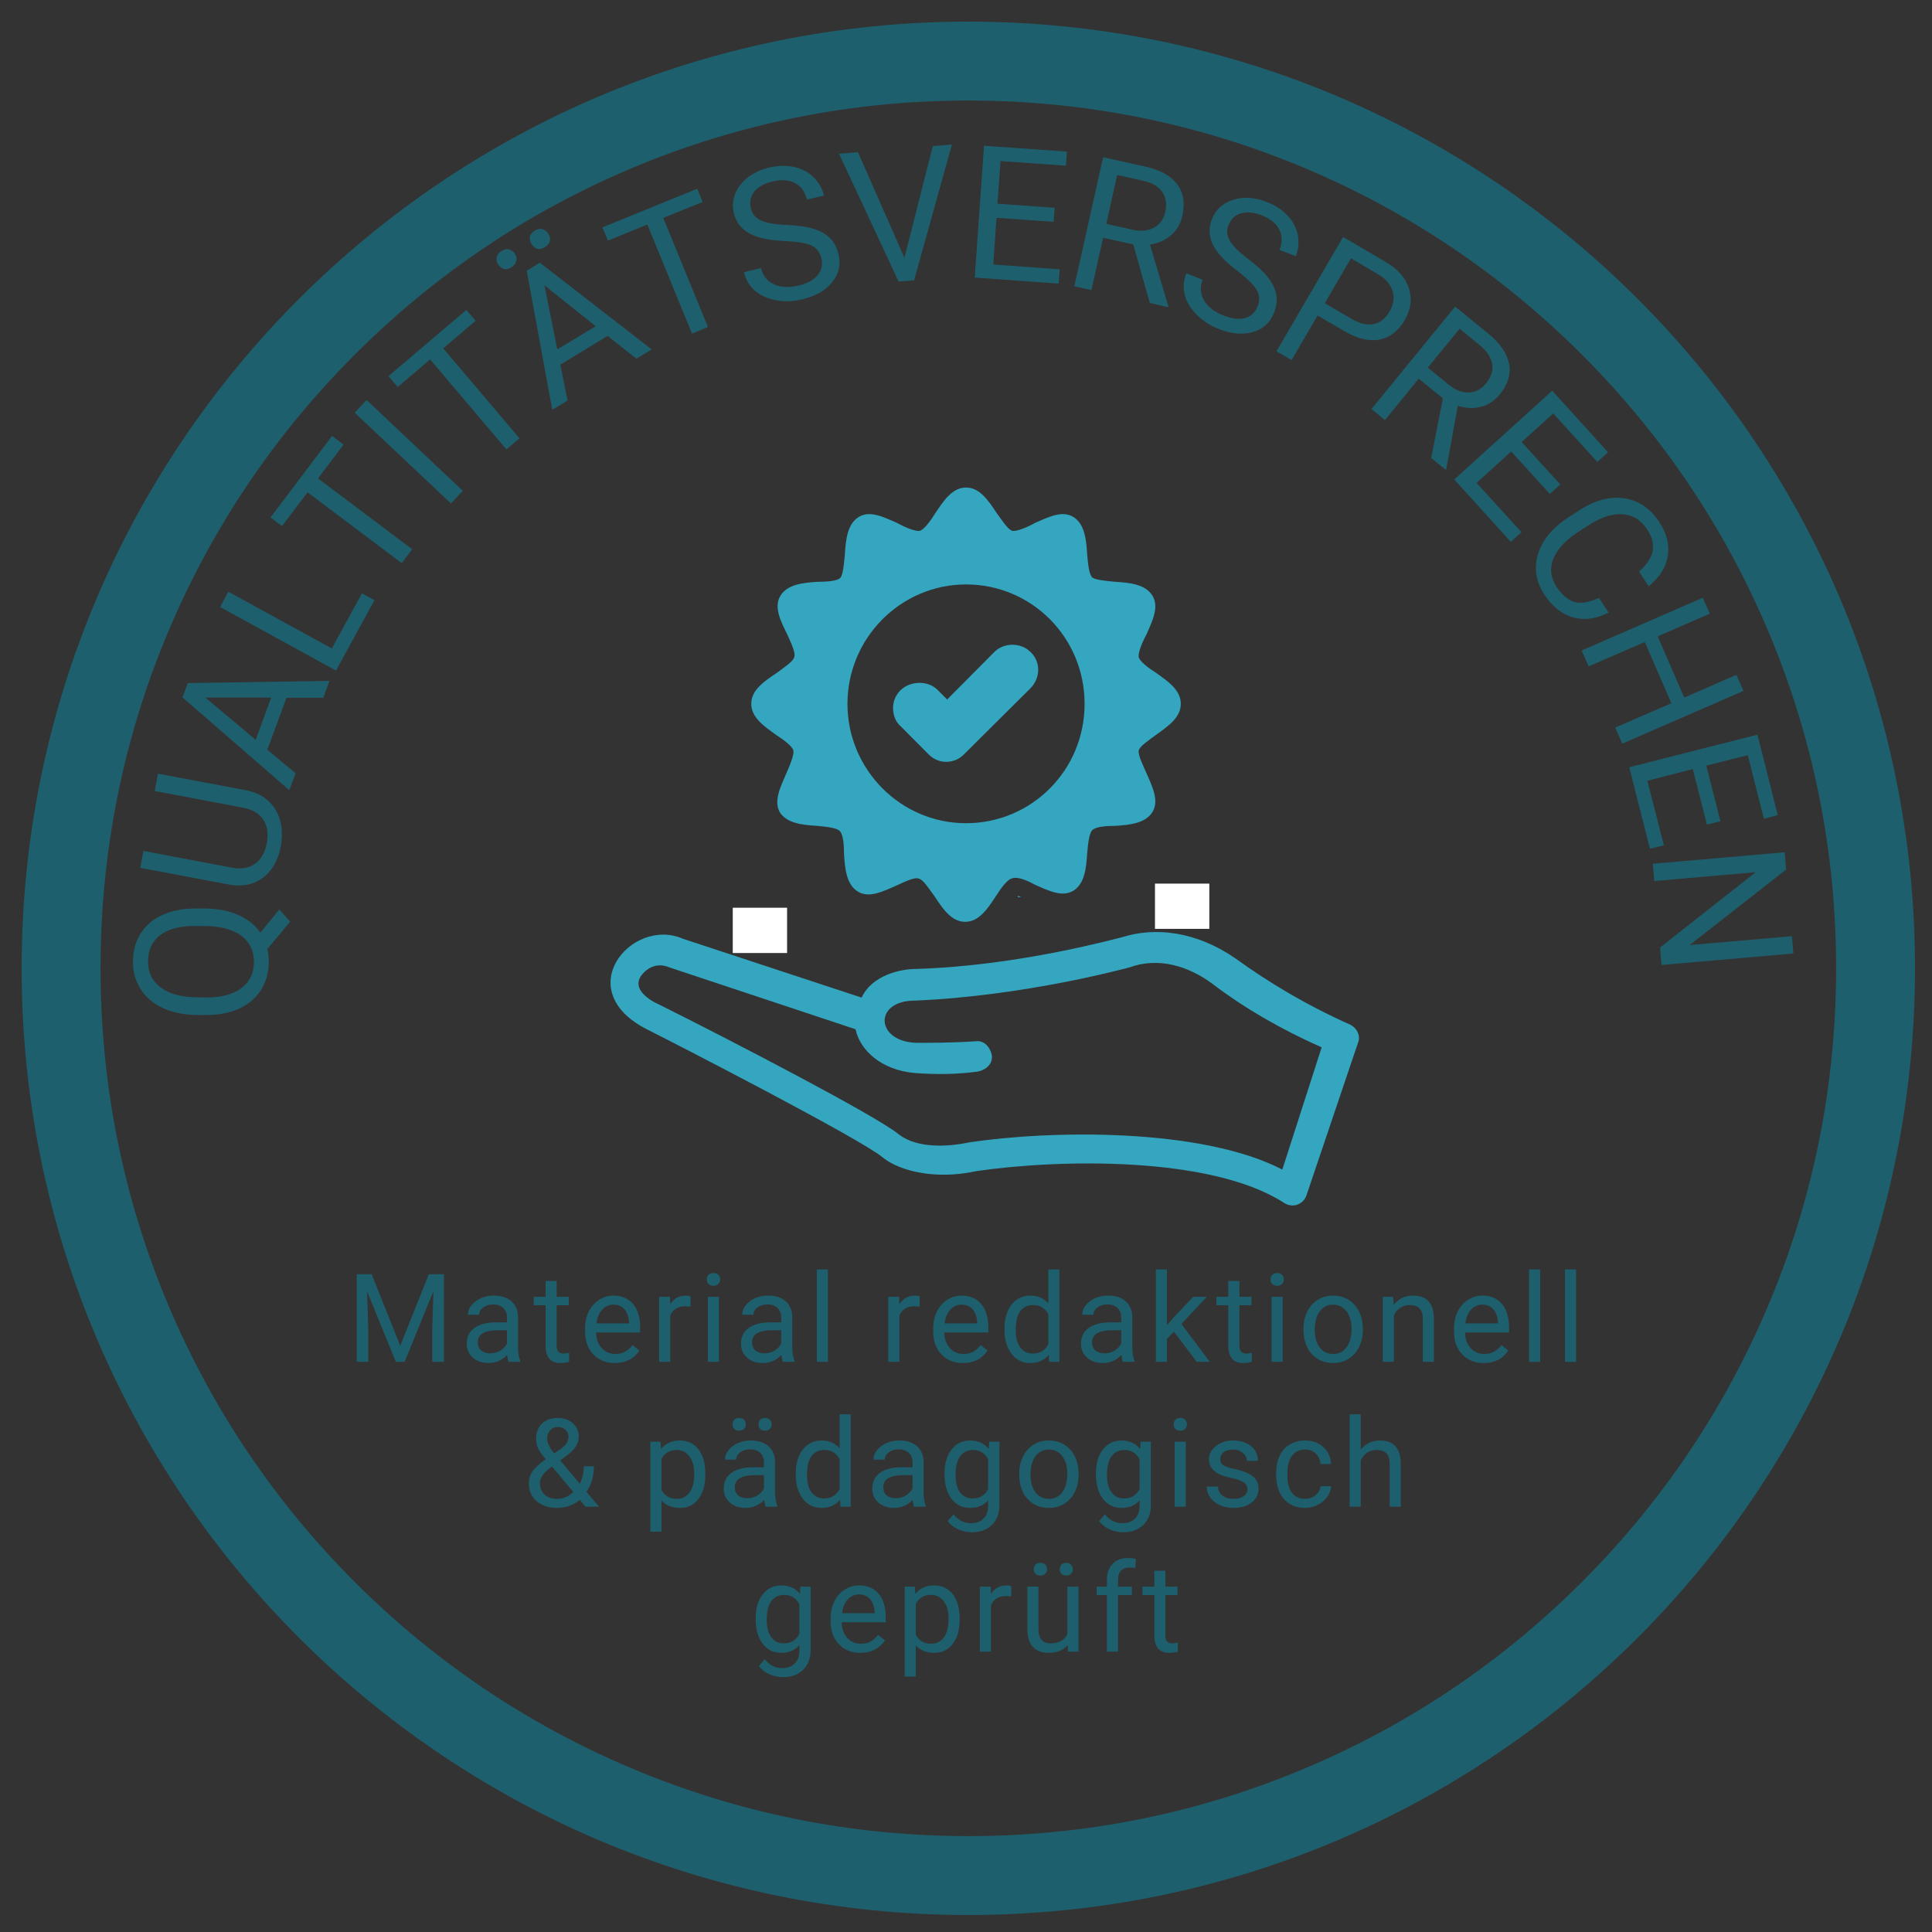 <?xml version="1.0" encoding="UTF-8"?>
<svg xmlns="http://www.w3.org/2000/svg" xmlns:xlink="http://www.w3.org/1999/xlink" width="200" zoomAndPan="magnify" viewBox="0 0 150 150" height="200" preserveAspectRatio="xMidYMid meet" version="1.0">
  <rect x="0" y="0" width="150" height="150" fill="#333333" stroke="none"/>
  <defs>
    <g></g>
    <clipPath id="04cabeb3f1">
      <path d="M 1.68 1.68 L 148.68 1.68 L 148.68 148.68 L 1.68 148.68 Z M 1.68 1.68 " clip-rule="nonzero"></path>
    </clipPath>
    <clipPath id="2e12762dcc">
      <path d="M 58.211 37.848 L 91.961 37.848 L 91.961 71.598 L 58.211 71.598 Z M 58.211 37.848 " clip-rule="nonzero"></path>
    </clipPath>
    <clipPath id="e34e84164b">
      <path d="M 56.891 70.477 L 61.125 70.477 L 61.125 74 L 56.891 74 Z M 56.891 70.477 " clip-rule="nonzero"></path>
    </clipPath>
    <clipPath id="201fa946d5">
      <path d="M 89.672 68.602 L 93.906 68.602 L 93.906 72.352 L 89.672 72.352 Z M 89.672 68.602 " clip-rule="nonzero"></path>
    </clipPath>
    <clipPath id="7cfccb2d4a">
      <path d="M 47 72 L 105.719 72 L 105.719 93.848 L 47 93.848 Z M 47 72 " clip-rule="nonzero"></path>
    </clipPath>
  </defs>
  <g clip-path="url(#04cabeb3f1)">
    <path fill="#1e5f6d" d="M 75.18 1.68 C 34.59 1.68 1.68 34.586 1.68 75.18 C 1.68 115.77 34.59 148.68 75.18 148.68 C 115.77 148.68 148.68 115.77 148.68 75.18 C 148.68 34.586 115.77 1.68 75.18 1.68 Z M 122.824 122.82 C 116.633 129.008 109.43 133.867 101.406 137.258 C 93.102 140.773 84.277 142.555 75.18 142.555 C 66.082 142.555 57.258 140.773 48.957 137.258 C 40.934 133.867 33.73 129.008 27.539 122.82 C 21.352 116.633 16.492 109.422 13.098 101.402 C 9.586 93.098 7.805 84.277 7.805 75.18 C 7.805 66.078 9.586 57.258 13.098 48.957 C 16.492 40.934 21.352 33.727 27.539 27.539 C 33.73 21.348 40.934 16.488 48.957 13.094 C 57.258 9.586 66.082 7.805 75.18 7.805 C 84.277 7.805 93.102 9.586 101.406 13.094 C 109.43 16.488 116.633 21.348 122.824 27.539 C 129.016 33.727 133.867 40.934 137.266 48.957 C 140.777 57.258 142.555 66.078 142.555 75.18 C 142.555 84.277 140.777 93.098 137.266 101.402 C 133.867 109.422 129.016 116.633 122.824 122.82 Z M 122.824 122.82 " fill-opacity="1" fill-rule="nonzero"></path>
  </g>
  <g fill="#1e5f6d" fill-opacity="1">
    <g transform="translate(20.637, 79.662)">
      <g>
        <path d="M -4.625 -9.125 C -3.633 -9.102 -2.781 -8.926 -2.062 -8.594 C -1.352 -8.258 -0.805 -7.812 -0.422 -7.25 L 1.047 -9.047 L 1.891 -8.109 L 0.125 -5.984 C 0.195 -5.641 0.234 -5.281 0.234 -4.906 C 0.211 -4.094 0 -3.375 -0.406 -2.75 C -0.812 -2.133 -1.383 -1.66 -2.125 -1.328 C -2.863 -1.004 -3.719 -0.848 -4.688 -0.859 L -5.438 -0.859 C -6.426 -0.879 -7.297 -1.066 -8.047 -1.422 C -8.797 -1.785 -9.363 -2.285 -9.75 -2.922 C -10.145 -3.555 -10.332 -4.273 -10.312 -5.078 C -10.301 -5.91 -10.086 -6.633 -9.672 -7.25 C -9.266 -7.875 -8.68 -8.348 -7.922 -8.672 C -7.16 -8.992 -6.281 -9.145 -5.281 -9.125 Z M -5.328 -7.766 C -6.535 -7.797 -7.469 -7.578 -8.125 -7.109 C -8.789 -6.641 -9.129 -5.957 -9.141 -5.062 C -9.16 -4.207 -8.848 -3.531 -8.203 -3.031 C -7.566 -2.531 -6.672 -2.266 -5.516 -2.234 L -4.75 -2.219 C -3.57 -2.195 -2.645 -2.422 -1.969 -2.891 C -1.289 -3.367 -0.941 -4.047 -0.922 -4.922 C -0.91 -5.797 -1.219 -6.477 -1.844 -6.969 C -2.469 -7.457 -3.375 -7.723 -4.562 -7.766 Z M -5.328 -7.766 "></path>
      </g>
    </g>
  </g>
  <g fill="#1e5f6d" fill-opacity="1">
    <g transform="translate(20.793, 70.254)">
      <g>
        <path d="M -8.531 -10.188 L -1.656 -8.891 C -0.707 -8.703 0.008 -8.254 0.5 -7.547 C 0.988 -6.836 1.176 -5.969 1.062 -4.938 L 1.016 -4.578 C 0.805 -3.473 0.344 -2.648 -0.375 -2.109 C -1.094 -1.566 -1.973 -1.391 -3.016 -1.578 L -9.906 -2.875 L -9.656 -4.188 L -2.812 -2.891 C -2.094 -2.754 -1.492 -2.848 -1.016 -3.172 C -0.535 -3.504 -0.223 -4.047 -0.078 -4.797 C 0.055 -5.547 -0.035 -6.156 -0.359 -6.625 C -0.68 -7.102 -1.207 -7.41 -1.938 -7.547 L -8.781 -8.844 Z M -8.531 -10.188 "></path>
      </g>
    </g>
  </g>
  <g fill="#1e5f6d" fill-opacity="1">
    <g transform="translate(22.398, 61.535)">
      <g>
        <path d="M -0.156 -7.359 L -1.641 -3.328 L 0.547 -1.5 L 0.062 -0.188 L -8.234 -7.391 L -7.812 -8.5 L 3.172 -8.672 L 2.703 -7.359 Z M -2.547 -4.094 L -1.344 -7.375 L -6.453 -7.375 Z M -2.547 -4.094 "></path>
      </g>
    </g>
  </g>
  <g fill="#1e5f6d" fill-opacity="1">
    <g transform="translate(25.511, 53.112)">
      <g>
        <path d="M 0.25 -2.766 L 2.594 -7.047 L 3.562 -6.516 L 0.578 -1.047 L -8.422 -5.984 L -7.781 -7.172 Z M 0.25 -2.766 "></path>
      </g>
    </g>
  </g>
  <g fill="#1e5f6d" fill-opacity="1">
    <g transform="translate(29.002, 46.628)">
      <g>
        <path d="M -2.328 -12.109 L -4.312 -9.484 L 3 -3.984 L 2.188 -2.906 L -5.125 -8.406 L -7.109 -5.781 L -8 -6.453 L -3.219 -12.781 Z M -2.328 -12.109 "></path>
      </g>
    </g>
  </g>
  <g fill="#1e5f6d" fill-opacity="1">
    <g transform="translate(34.117, 40.025)">
      <g>
        <path d="M 1.812 -1.922 L 0.891 -0.938 L -6.578 -7.984 L -5.656 -8.969 Z M 1.812 -1.922 "></path>
      </g>
    </g>
  </g>
  <g fill="#1e5f6d" fill-opacity="1">
    <g transform="translate(36.536, 37.25)">
      <g>
        <path d="M 0.391 -12.344 L -2.125 -10.203 L 3.797 -3.219 L 2.781 -2.359 L -3.141 -9.344 L -5.656 -7.203 L -6.375 -8.047 L -0.328 -13.188 Z M 0.391 -12.344 "></path>
      </g>
    </g>
  </g>
  <g fill="#1e5f6d" fill-opacity="1">
    <g transform="translate(42.706, 31.924)">
      <g>
        <path d="M 4.469 -5.844 L 0.797 -3.609 L 1.359 -0.828 L 0.172 -0.109 L -1.812 -10.906 L -0.797 -11.531 L 7.891 -4.797 L 6.703 -4.078 Z M 0.562 -4.797 L 3.547 -6.594 L -0.438 -9.781 Z M -4.047 -11.422 C -4.148 -11.598 -4.18 -11.773 -4.141 -11.953 C -4.109 -12.141 -3.984 -12.301 -3.766 -12.438 C -3.555 -12.57 -3.359 -12.613 -3.172 -12.562 C -2.984 -12.508 -2.832 -12.391 -2.719 -12.203 C -2.613 -12.023 -2.582 -11.844 -2.625 -11.656 C -2.664 -11.469 -2.789 -11.305 -3 -11.172 C -3.219 -11.035 -3.414 -10.992 -3.594 -11.047 C -3.781 -11.109 -3.93 -11.234 -4.047 -11.422 Z M -1.438 -12.984 C -1.551 -13.16 -1.594 -13.344 -1.562 -13.531 C -1.531 -13.719 -1.406 -13.879 -1.188 -14.016 C -0.969 -14.148 -0.766 -14.188 -0.578 -14.125 C -0.391 -14.07 -0.238 -13.953 -0.125 -13.766 C -0.008 -13.586 0.023 -13.406 -0.016 -13.219 C -0.055 -13.031 -0.188 -12.867 -0.406 -12.734 C -0.625 -12.598 -0.82 -12.555 -1 -12.609 C -1.176 -12.672 -1.32 -12.797 -1.438 -12.984 Z M -1.438 -12.984 "></path>
      </g>
    </g>
  </g>
  <g fill="#1e5f6d" fill-opacity="1">
    <g transform="translate(50.353, 27.277)">
      <g>
        <path d="M 4.203 -11.594 L 1.141 -10.359 L 4.609 -1.891 L 3.375 -1.375 L -0.094 -9.844 L -3.156 -8.594 L -3.578 -9.625 L 3.781 -12.625 Z M 4.203 -11.594 "></path>
      </g>
    </g>
  </g>
  <g fill="#1e5f6d" fill-opacity="1">
    <g transform="translate(57.913, 24.152)">
      <g>
        <path d="M 3.016 -5.438 C 1.816 -5.488 0.898 -5.688 0.266 -6.031 C -0.359 -6.375 -0.758 -6.895 -0.938 -7.594 C -1.125 -8.375 -0.961 -9.098 -0.453 -9.766 C 0.047 -10.441 0.797 -10.898 1.797 -11.141 C 2.484 -11.305 3.129 -11.32 3.734 -11.188 C 4.336 -11.062 4.844 -10.797 5.25 -10.391 C 5.656 -9.992 5.926 -9.52 6.062 -8.969 L 4.734 -8.656 C 4.586 -9.258 4.281 -9.688 3.812 -9.938 C 3.344 -10.188 2.758 -10.227 2.062 -10.062 C 1.414 -9.906 0.941 -9.641 0.641 -9.266 C 0.348 -8.891 0.266 -8.445 0.391 -7.938 C 0.492 -7.531 0.754 -7.227 1.172 -7.031 C 1.586 -6.844 2.234 -6.727 3.109 -6.688 C 3.984 -6.656 4.691 -6.555 5.234 -6.391 C 5.785 -6.223 6.219 -5.977 6.531 -5.656 C 6.844 -5.344 7.062 -4.93 7.188 -4.422 C 7.383 -3.617 7.223 -2.895 6.703 -2.25 C 6.191 -1.602 5.41 -1.156 4.359 -0.906 C 3.672 -0.738 3 -0.719 2.344 -0.844 C 1.688 -0.969 1.141 -1.211 0.703 -1.578 C 0.273 -1.953 -0.008 -2.43 -0.156 -3.016 L 1.172 -3.344 C 1.316 -2.738 1.648 -2.316 2.172 -2.078 C 2.703 -1.836 3.344 -1.805 4.094 -1.984 C 4.781 -2.148 5.273 -2.422 5.578 -2.797 C 5.879 -3.172 5.973 -3.598 5.859 -4.078 C 5.742 -4.566 5.484 -4.906 5.078 -5.094 C 4.672 -5.281 3.984 -5.395 3.016 -5.438 Z M 3.016 -5.438 "></path>
      </g>
    </g>
  </g>
  <g fill="#1e5f6d" fill-opacity="1">
    <g transform="translate(65.782, 22.187)">
      <g>
        <path d="M 4.438 -2.172 L 6.641 -10.844 L 8.125 -10.969 L 5.188 -0.422 L 3.984 -0.328 L -0.641 -10.25 L 0.828 -10.375 Z M 4.438 -2.172 "></path>
      </g>
    </g>
  </g>
  <g fill="#1e5f6d" fill-opacity="1">
    <g transform="translate(74.492, 21.473)">
      <g>
        <path d="M 7.312 -4.25 L 2.875 -4.562 L 2.625 -0.938 L 7.781 -0.562 L 7.703 0.547 L 1.188 0.078 L 1.906 -10.156 L 8.344 -9.703 L 8.266 -8.609 L 3.188 -8.969 L 2.953 -5.656 L 7.391 -5.344 Z M 7.312 -4.25 "></path>
      </g>
    </g>
  </g>
  <g fill="#1e5f6d" fill-opacity="1">
    <g transform="translate(82.253, 21.96)">
      <g>
        <path d="M 5.734 -2.984 L 3.391 -3.5 L 2.484 0.562 L 1.156 0.266 L 3.391 -9.75 L 6.703 -9.016 C 7.828 -8.766 8.633 -8.316 9.125 -7.672 C 9.625 -7.023 9.766 -6.207 9.547 -5.219 C 9.41 -4.594 9.117 -4.086 8.672 -3.703 C 8.234 -3.316 7.688 -3.07 7.031 -2.969 L 8.453 1.812 L 8.438 1.891 L 7.016 1.562 Z M 3.641 -4.578 L 5.672 -4.125 C 6.316 -3.977 6.867 -4.031 7.328 -4.281 C 7.797 -4.531 8.094 -4.941 8.219 -5.516 C 8.352 -6.129 8.273 -6.645 7.984 -7.062 C 7.691 -7.477 7.203 -7.766 6.516 -7.922 L 4.484 -8.375 Z M 3.641 -4.578 "></path>
      </g>
    </g>
  </g>
  <g fill="#1e5f6d" fill-opacity="1">
    <g transform="translate(90.498, 23.782)">
      <g>
        <path d="M 5.594 -2.734 C 4.625 -3.461 3.984 -4.145 3.672 -4.781 C 3.359 -5.426 3.332 -6.086 3.594 -6.766 C 3.883 -7.504 4.43 -8.004 5.234 -8.266 C 6.035 -8.523 6.914 -8.469 7.875 -8.094 C 8.531 -7.832 9.066 -7.477 9.484 -7.031 C 9.898 -6.582 10.16 -6.078 10.266 -5.516 C 10.367 -4.961 10.316 -4.422 10.109 -3.891 L 8.844 -4.375 C 9.07 -4.957 9.066 -5.484 8.828 -5.953 C 8.586 -6.43 8.133 -6.801 7.469 -7.062 C 6.844 -7.301 6.301 -7.352 5.844 -7.219 C 5.383 -7.082 5.062 -6.77 4.875 -6.281 C 4.719 -5.895 4.754 -5.5 4.984 -5.094 C 5.211 -4.695 5.676 -4.234 6.375 -3.703 C 7.082 -3.172 7.609 -2.68 7.953 -2.234 C 8.305 -1.785 8.52 -1.336 8.594 -0.891 C 8.664 -0.453 8.609 0.004 8.422 0.484 C 8.117 1.266 7.57 1.77 6.781 2 C 6 2.227 5.102 2.145 4.094 1.75 C 3.438 1.488 2.875 1.117 2.406 0.641 C 1.938 0.172 1.629 -0.336 1.484 -0.891 C 1.348 -1.453 1.391 -2.008 1.609 -2.562 L 2.875 -2.062 C 2.656 -1.488 2.691 -0.953 2.984 -0.453 C 3.285 0.047 3.789 0.438 4.5 0.719 C 5.164 0.977 5.727 1.039 6.188 0.906 C 6.645 0.77 6.961 0.469 7.141 0 C 7.328 -0.457 7.305 -0.879 7.078 -1.266 C 6.848 -1.648 6.352 -2.141 5.594 -2.734 Z M 5.594 -2.734 "></path>
      </g>
    </g>
  </g>
  <g fill="#1e5f6d" fill-opacity="1">
    <g transform="translate(98.075, 26.682)">
      <g>
        <path d="M 4.219 -2.188 L 2.203 1.281 L 1.031 0.594 L 6.203 -8.281 L 9.484 -6.359 C 10.441 -5.805 11.051 -5.117 11.312 -4.297 C 11.57 -3.484 11.469 -2.664 11 -1.844 C 10.488 -0.977 9.828 -0.469 9.016 -0.312 C 8.211 -0.164 7.312 -0.383 6.312 -0.969 Z M 4.781 -3.141 L 6.891 -1.906 C 7.504 -1.551 8.062 -1.422 8.562 -1.516 C 9.07 -1.617 9.488 -1.945 9.812 -2.5 C 10.125 -3.031 10.203 -3.551 10.047 -4.062 C 9.898 -4.582 9.539 -5.016 8.969 -5.359 L 6.812 -6.625 Z M 4.781 -3.141 "></path>
      </g>
    </g>
  </g>
  <g fill="#1e5f6d" fill-opacity="1">
    <g transform="translate(105.556, 31.008)">
      <g>
        <path d="M 6.469 -0.078 L 4.594 -1.609 L 1.969 1.609 L 0.922 0.75 L 7.422 -7.203 L 10.047 -5.062 C 10.941 -4.32 11.461 -3.551 11.609 -2.75 C 11.766 -1.957 11.52 -1.164 10.875 -0.375 C 10.477 0.113 9.992 0.43 9.422 0.578 C 8.848 0.723 8.25 0.695 7.625 0.5 L 6.734 5.406 L 6.688 5.469 L 5.562 4.547 Z M 5.297 -2.469 L 6.906 -1.156 C 7.426 -0.727 7.945 -0.52 8.469 -0.531 C 9 -0.551 9.445 -0.785 9.812 -1.234 C 10.219 -1.734 10.379 -2.234 10.297 -2.734 C 10.223 -3.234 9.914 -3.711 9.375 -4.172 L 7.766 -5.484 Z M 5.297 -2.469 "></path>
      </g>
    </g>
  </g>
  <g fill="#1e5f6d" fill-opacity="1">
    <g transform="translate(112.11, 36.35)">
      <g>
        <path d="M 8.219 2 L 5.219 -1.297 L 2.531 1.141 L 6.016 4.969 L 5.188 5.719 L 0.797 0.875 L 8.406 -6.016 L 12.734 -1.234 L 11.906 -0.484 L 8.484 -4.25 L 6.031 -2.031 L 9.031 1.266 Z M 8.219 2 "></path>
      </g>
    </g>
  </g>
  <g fill="#1e5f6d" fill-opacity="1">
    <g transform="translate(117.378, 42.048)">
      <g>
        <path d="M 7.516 5.516 C 6.547 6.004 5.629 6.129 4.766 5.891 C 3.898 5.648 3.156 5.062 2.531 4.125 C 1.875 3.113 1.707 2.062 2.031 0.969 C 2.363 -0.113 3.141 -1.055 4.359 -1.859 L 5.188 -2.391 C 5.977 -2.922 6.766 -3.242 7.547 -3.359 C 8.336 -3.473 9.066 -3.375 9.734 -3.062 C 10.398 -2.75 10.961 -2.25 11.422 -1.562 C 12.023 -0.656 12.254 0.238 12.109 1.125 C 11.961 2.008 11.469 2.789 10.625 3.469 L 9.875 2.328 C 10.488 1.785 10.844 1.25 10.938 0.719 C 11.031 0.188 10.883 -0.367 10.5 -0.953 C 10.02 -1.68 9.379 -2.07 8.578 -2.125 C 7.773 -2.176 6.883 -1.879 5.906 -1.234 L 5.062 -0.688 C 4.133 -0.07 3.52 0.602 3.219 1.344 C 2.926 2.094 3.008 2.816 3.469 3.516 C 3.895 4.148 4.359 4.539 4.859 4.688 C 5.359 4.832 5.992 4.727 6.766 4.375 Z M 7.516 5.516 "></path>
      </g>
    </g>
  </g>
  <g fill="#1e5f6d" fill-opacity="1">
    <g transform="translate(122.327, 49.409)">
      <g>
        <path d="M 3.625 8.328 L 3.078 7.078 L 7.438 5.188 L 5.375 0.438 L 1.016 2.328 L 0.469 1.094 L 9.875 -3 L 10.422 -1.766 L 6.375 0 L 8.438 4.75 L 12.484 2.984 L 13.031 4.234 Z M 3.625 8.328 "></path>
      </g>
    </g>
  </g>
  <g fill="#1e5f6d" fill-opacity="1">
    <g transform="translate(126.197, 58.413)">
      <g>
        <path d="M 6.328 5.609 L 5.234 1.297 L 1.703 2.203 L 2.984 7.219 L 1.906 7.484 L 0.297 1.156 L 10.25 -1.375 L 11.828 4.875 L 10.75 5.156 L 9.5 0.219 L 6.281 1.031 L 7.375 5.344 Z M 6.328 5.609 "></path>
      </g>
    </g>
  </g>
  <g fill="#1e5f6d" fill-opacity="1">
    <g transform="translate(128.218, 65.873)">
      <g>
        <path d="M 0.781 9.047 L 0.672 7.688 L 8.094 1.844 L 0.219 2.531 L 0.109 1.188 L 10.344 0.297 L 10.453 1.641 L 2.969 7.5 L 10.906 6.812 L 11.016 8.156 Z M 0.781 9.047 "></path>
      </g>
    </g>
  </g>
  <g fill="#1e5f6d" fill-opacity="1">
    <g transform="translate(128.895, 75.828)">
      <g></g>
    </g>
  </g>
  <g clip-path="url(#2e12762dcc)">
    <path fill="#34a6bf" d="M 70.57 91.953 C 70.949 91.93 71.301 92.062 71.562 92.297 C 71.629 92.355 71.688 92.422 71.742 92.492 C 71.902 92.699 72.004 92.961 72.02 93.242 L 72.168 95.793 C 72.215 96.551 71.637 97.199 70.879 97.246 L 60.887 97.832 C 60.129 97.875 59.48 97.297 59.434 96.539 L 59.285 93.992 C 59.242 93.234 59.82 92.582 60.574 92.539 Z M 79.434 91.953 L 89.43 92.539 C 90.184 92.582 90.762 93.234 90.719 93.992 L 90.57 96.539 C 90.523 97.297 89.875 97.875 89.121 97.832 L 79.125 97.246 C 78.367 97.199 77.793 96.551 77.836 95.793 L 77.984 93.242 C 78 92.961 78.102 92.699 78.262 92.492 C 78.316 92.422 78.375 92.355 78.441 92.297 C 78.703 92.062 79.055 91.93 79.434 91.953 Z M 79.07 69.555 L 79.277 69.652 L 78.992 69.652 Z M 47.742 57.34 C 48.785 57.391 49.684 58.168 49.852 59.242 L 50.086 60.75 L 50.102 61.051 L 51.23 67.977 C 50.246 68.453 49.715 69.078 49.395 69.887 C 48.805 71.406 50.59 72.578 50.918 73.258 C 51.25 73.938 51.16 73.77 51.375 73.961 L 55.77 79.598 C 56.012 79.953 56.336 80.469 56.777 80.199 C 57.219 79.926 57.383 79.41 57.137 79.051 L 52.562 73.449 C 52.531 73.406 52.383 73.312 52.145 73.074 C 51.91 72.832 51.457 72.492 51.141 72.016 C 50.82 71.539 50.031 70.746 50.234 70.215 C 50.43 69.723 51.211 69.121 52.496 68.945 C 53.195 68.773 55.898 69.621 57.992 71.008 C 60.09 72.395 63.117 75.789 65.07 77.258 C 66.664 78.457 67.941 79.422 68.871 80.598 C 68.988 80.742 69.098 80.895 69.203 81.047 C 69.941 82.129 70.406 83.418 70.582 85.219 L 71.109 90.582 L 59.516 91.199 L 58.238 87.738 C 57.91 86.168 55.859 84.504 53.488 82.582 C 50.699 80.316 47.535 77.75 46.984 75.23 L 45.574 60.941 L 45.418 59.93 C 45.227 58.703 46.066 57.555 47.289 57.363 C 47.445 57.34 47.594 57.332 47.742 57.34 Z M 102.262 57.34 C 102.41 57.332 102.562 57.34 102.715 57.363 C 103.938 57.555 104.777 58.703 104.586 59.93 L 104.43 60.941 L 103.02 75.23 C 102.469 77.75 99.309 80.316 96.52 82.582 C 94.145 84.504 92.098 86.168 91.766 87.738 L 90.492 91.199 L 78.895 90.582 L 79.422 85.219 C 79.598 83.418 80.062 82.129 80.801 81.047 C 80.906 80.895 81.016 80.742 81.133 80.598 C 82.062 79.422 83.34 78.461 84.934 77.258 C 86.887 75.789 89.914 72.395 92.012 71.008 C 94.105 69.621 96.809 68.773 97.508 68.945 C 98.797 69.121 99.574 69.723 99.77 70.215 C 99.973 70.746 99.184 71.539 98.867 72.016 C 98.547 72.492 98.098 72.836 97.859 73.074 C 97.621 73.312 97.473 73.406 97.441 73.449 L 92.867 79.051 C 92.621 79.41 92.785 79.926 93.227 80.199 C 93.672 80.469 93.992 79.953 94.234 79.598 L 98.629 73.961 C 98.844 73.77 98.754 73.938 99.086 73.258 C 99.418 72.578 101.199 71.406 100.613 69.887 C 100.289 69.078 99.758 68.453 98.773 67.977 L 99.906 61.051 L 99.922 60.75 L 100.156 59.242 C 100.32 58.168 101.219 57.391 102.262 57.34 Z M 78.605 50.059 C 79.121 50.059 79.641 50.246 80.004 50.617 C 80.805 51.355 80.805 52.629 80.004 53.438 L 74.871 58.539 C 74.469 58.945 74.004 59.148 73.469 59.148 C 72.934 59.148 72.465 58.945 72.066 58.539 L 69.934 56.391 C 69.531 56.055 69.336 55.52 69.336 54.98 C 69.336 54.441 69.531 53.973 69.934 53.57 C 70.734 52.832 72.066 52.832 72.801 53.57 L 73.539 54.309 L 77.203 50.617 C 77.57 50.246 78.086 50.059 78.605 50.059 Z M 75.004 45.375 C 69.934 45.375 65.797 49.543 65.797 54.645 C 65.797 59.75 69.934 63.914 75.004 63.914 C 80.074 63.914 84.207 59.816 84.207 54.645 C 84.207 49.473 80.074 45.375 75.004 45.375 Z M 75.004 37.852 C 76.07 37.852 76.738 38.863 77.406 39.867 C 77.805 40.406 78.27 41.145 78.605 41.215 C 78.938 41.277 79.738 40.941 80.34 40.609 C 81.406 40.141 82.473 39.602 83.34 40.141 C 84.207 40.676 84.34 41.883 84.406 43.023 C 84.473 43.762 84.539 44.57 84.805 44.84 C 85.074 45.039 85.941 45.109 86.609 45.172 C 87.742 45.242 88.941 45.375 89.477 46.25 C 90.008 47.121 89.477 48.195 89.008 49.27 C 88.676 49.875 88.344 50.68 88.41 51.016 C 88.477 51.355 89.207 51.891 89.742 52.23 C 90.68 52.898 91.676 53.57 91.676 54.645 C 91.676 55.719 90.68 56.391 89.742 57.062 C 89.207 57.465 88.477 57.938 88.41 58.273 C 88.344 58.609 88.742 59.414 89.008 60.02 C 89.477 61.094 90.008 62.168 89.477 63.043 C 88.941 63.914 87.742 64.047 86.609 64.117 C 85.875 64.117 85.074 64.184 84.805 64.453 C 84.539 64.723 84.473 65.594 84.406 66.266 C 84.34 67.41 84.207 68.613 83.34 69.152 C 82.473 69.688 81.406 69.152 80.34 68.684 C 79.738 68.348 78.938 68.012 78.539 68.215 C 78.207 68.277 77.672 69.016 77.336 69.555 C 76.672 70.566 76.004 71.57 74.938 71.57 C 73.867 71.57 73.203 70.566 72.535 69.555 C 72.137 69.016 71.664 68.277 71.336 68.215 C 71 68.078 70.199 68.48 69.602 68.754 C 68.535 69.219 67.465 69.758 66.598 69.219 C 65.73 68.684 65.598 67.477 65.531 66.332 C 65.531 65.59 65.465 64.789 65.199 64.516 C 64.934 64.25 64.062 64.184 63.398 64.117 C 62.266 64.047 61.062 63.914 60.531 63.043 C 60.062 62.168 60.594 61.094 61.062 60.02 C 61.328 59.414 61.664 58.609 61.598 58.273 C 61.527 57.938 60.797 57.402 60.262 57.062 C 59.332 56.391 58.328 55.719 58.328 54.645 C 58.328 53.57 59.332 52.898 60.328 52.23 C 60.863 51.824 61.598 51.355 61.664 51.016 C 61.797 50.68 61.395 49.875 61.129 49.27 C 60.594 48.195 60.062 47.121 60.594 46.25 C 61.129 45.375 62.328 45.242 63.465 45.172 C 64.195 45.172 65.066 45.109 65.262 44.84 C 65.465 44.57 65.531 43.699 65.598 43.023 C 65.664 41.883 65.797 40.676 66.668 40.141 C 67.531 39.602 68.598 40.141 69.664 40.609 C 70.266 40.941 71.066 41.277 71.398 41.215 C 71.734 41.145 72.27 40.406 72.602 39.867 C 73.266 38.863 73.938 37.852 75.004 37.852 Z M 75.004 37.852 " fill-opacity="1" fill-rule="evenodd"></path>
  </g>
  <g clip-path="url(#e34e84164b)">
    <path fill="#ffffff" d="M 56.891 70.477 L 61.109 70.477 L 61.109 73.992 L 56.891 73.992 Z M 56.891 70.477 " fill-opacity="1" fill-rule="nonzero"></path>
  </g>
  <g fill="#1e5f6d" fill-opacity="1">
    <g transform="translate(26.903, 105.731)">
      <g>
        <path d="M 1.953 -6.797 L 4.172 -1.25 L 6.391 -6.797 L 7.562 -6.797 L 7.562 0 L 6.656 0 L 6.656 -2.641 L 6.75 -5.5 L 4.516 0 L 3.828 0 L 1.594 -5.484 L 1.688 -2.641 L 1.688 0 L 0.797 0 L 0.797 -6.797 Z M 1.953 -6.797 "></path>
      </g>
    </g>
  </g>
  <g fill="#1e5f6d" fill-opacity="1">
    <g transform="translate(35.721, 105.731)">
      <g>
        <path d="M 3.766 0 C 3.723 -0.102 3.688 -0.281 3.656 -0.531 C 3.25 -0.113 2.77 0.094 2.219 0.094 C 1.719 0.094 1.305 -0.047 0.984 -0.328 C 0.672 -0.609 0.516 -0.969 0.516 -1.406 C 0.516 -1.926 0.711 -2.332 1.109 -2.625 C 1.504 -2.914 2.066 -3.062 2.797 -3.062 L 3.641 -3.062 L 3.641 -3.453 C 3.641 -3.754 3.547 -3.992 3.359 -4.172 C 3.18 -4.359 2.914 -4.453 2.562 -4.453 C 2.258 -4.453 2.004 -4.375 1.797 -4.219 C 1.586 -4.062 1.484 -3.875 1.484 -3.656 L 0.609 -3.656 C 0.609 -3.906 0.695 -4.145 0.875 -4.375 C 1.062 -4.613 1.305 -4.801 1.609 -4.938 C 1.91 -5.07 2.25 -5.141 2.625 -5.141 C 3.207 -5.141 3.66 -4.992 3.984 -4.703 C 4.316 -4.41 4.488 -4.008 4.5 -3.5 L 4.5 -1.188 C 4.5 -0.719 4.555 -0.348 4.672 -0.078 L 4.672 0 Z M 2.344 -0.656 C 2.613 -0.656 2.867 -0.723 3.109 -0.859 C 3.348 -1.004 3.523 -1.191 3.641 -1.422 L 3.641 -2.453 L 2.953 -2.453 C 1.898 -2.453 1.375 -2.141 1.375 -1.516 C 1.375 -1.242 1.461 -1.031 1.641 -0.875 C 1.828 -0.727 2.062 -0.656 2.344 -0.656 Z M 2.344 -0.656 "></path>
      </g>
    </g>
  </g>
  <g fill="#1e5f6d" fill-opacity="1">
    <g transform="translate(41.391, 105.731)">
      <g>
        <path d="M 1.828 -6.281 L 1.828 -5.047 L 2.766 -5.047 L 2.766 -4.391 L 1.828 -4.391 L 1.828 -1.25 C 1.828 -1.051 1.867 -0.898 1.953 -0.797 C 2.035 -0.691 2.176 -0.641 2.375 -0.641 C 2.477 -0.641 2.617 -0.66 2.797 -0.703 L 2.797 0 C 2.566 0.062 2.344 0.094 2.125 0.094 C 1.738 0.094 1.445 -0.02 1.25 -0.25 C 1.062 -0.488 0.969 -0.82 0.969 -1.25 L 0.969 -4.391 L 0.047 -4.391 L 0.047 -5.047 L 0.969 -5.047 L 0.969 -6.281 Z M 1.828 -6.281 "></path>
      </g>
    </g>
  </g>
  <g fill="#1e5f6d" fill-opacity="1">
    <g transform="translate(44.984, 105.731)">
      <g>
        <path d="M 2.75 0.094 C 2.062 0.094 1.504 -0.129 1.078 -0.578 C 0.648 -1.023 0.438 -1.629 0.438 -2.391 L 0.438 -2.547 C 0.438 -3.047 0.531 -3.492 0.719 -3.891 C 0.914 -4.285 1.188 -4.594 1.531 -4.812 C 1.875 -5.031 2.242 -5.141 2.641 -5.141 C 3.297 -5.141 3.805 -4.922 4.172 -4.484 C 4.535 -4.055 4.719 -3.441 4.719 -2.641 L 4.719 -2.281 L 1.297 -2.281 C 1.305 -1.781 1.453 -1.375 1.734 -1.062 C 2.016 -0.758 2.367 -0.609 2.797 -0.609 C 3.098 -0.609 3.352 -0.672 3.562 -0.797 C 3.781 -0.922 3.969 -1.086 4.125 -1.297 L 4.656 -0.875 C 4.227 -0.227 3.594 0.094 2.75 0.094 Z M 2.641 -4.438 C 2.297 -4.438 2.004 -4.305 1.766 -4.047 C 1.523 -3.797 1.379 -3.441 1.328 -2.984 L 3.859 -2.984 L 3.859 -3.047 C 3.828 -3.492 3.707 -3.836 3.5 -4.078 C 3.289 -4.316 3.004 -4.438 2.641 -4.438 Z M 2.641 -4.438 "></path>
      </g>
    </g>
  </g>
  <g fill="#1e5f6d" fill-opacity="1">
    <g transform="translate(50.519, 105.731)">
      <g>
        <path d="M 3.094 -4.281 C 2.969 -4.301 2.828 -4.312 2.672 -4.312 C 2.109 -4.312 1.723 -4.07 1.516 -3.594 L 1.516 0 L 0.656 0 L 0.656 -5.047 L 1.5 -5.047 L 1.516 -4.469 C 1.797 -4.914 2.195 -5.141 2.719 -5.141 C 2.883 -5.141 3.008 -5.117 3.094 -5.078 Z M 3.094 -4.281 "></path>
      </g>
    </g>
  </g>
  <g fill="#1e5f6d" fill-opacity="1">
    <g transform="translate(54.224, 105.731)">
      <g>
        <path d="M 1.594 0 L 0.734 0 L 0.734 -5.047 L 1.594 -5.047 Z M 0.656 -6.391 C 0.656 -6.535 0.695 -6.656 0.781 -6.75 C 0.875 -6.844 1.004 -6.891 1.172 -6.891 C 1.336 -6.891 1.461 -6.844 1.547 -6.75 C 1.641 -6.656 1.688 -6.535 1.688 -6.391 C 1.688 -6.254 1.641 -6.141 1.547 -6.047 C 1.461 -5.953 1.336 -5.906 1.172 -5.906 C 1.004 -5.906 0.875 -5.953 0.781 -6.047 C 0.695 -6.141 0.656 -6.254 0.656 -6.391 Z M 0.656 -6.391 "></path>
      </g>
    </g>
  </g>
  <g fill="#1e5f6d" fill-opacity="1">
    <g transform="translate(57.013, 105.731)">
      <g>
        <path d="M 3.766 0 C 3.723 -0.102 3.688 -0.281 3.656 -0.531 C 3.25 -0.113 2.77 0.094 2.219 0.094 C 1.719 0.094 1.305 -0.047 0.984 -0.328 C 0.672 -0.609 0.516 -0.969 0.516 -1.406 C 0.516 -1.926 0.711 -2.332 1.109 -2.625 C 1.504 -2.914 2.066 -3.062 2.797 -3.062 L 3.641 -3.062 L 3.641 -3.453 C 3.641 -3.754 3.547 -3.992 3.359 -4.172 C 3.18 -4.359 2.914 -4.453 2.562 -4.453 C 2.258 -4.453 2.004 -4.375 1.797 -4.219 C 1.586 -4.062 1.484 -3.875 1.484 -3.656 L 0.609 -3.656 C 0.609 -3.906 0.695 -4.145 0.875 -4.375 C 1.062 -4.613 1.305 -4.801 1.609 -4.938 C 1.91 -5.07 2.25 -5.141 2.625 -5.141 C 3.207 -5.141 3.66 -4.992 3.984 -4.703 C 4.316 -4.41 4.488 -4.008 4.5 -3.5 L 4.5 -1.188 C 4.5 -0.719 4.555 -0.348 4.672 -0.078 L 4.672 0 Z M 2.344 -0.656 C 2.613 -0.656 2.867 -0.723 3.109 -0.859 C 3.348 -1.004 3.523 -1.191 3.641 -1.422 L 3.641 -2.453 L 2.953 -2.453 C 1.898 -2.453 1.375 -2.141 1.375 -1.516 C 1.375 -1.242 1.461 -1.031 1.641 -0.875 C 1.828 -0.727 2.062 -0.656 2.344 -0.656 Z M 2.344 -0.656 "></path>
      </g>
    </g>
  </g>
  <g fill="#1e5f6d" fill-opacity="1">
    <g transform="translate(62.684, 105.731)">
      <g>
        <path d="M 1.594 0 L 0.734 0 L 0.734 -7.172 L 1.594 -7.172 Z M 1.594 0 "></path>
      </g>
    </g>
  </g>
  <g fill="#1e5f6d" fill-opacity="1">
    <g transform="translate(65.473, 105.731)">
      <g></g>
    </g>
  </g>
  <g fill="#1e5f6d" fill-opacity="1">
    <g transform="translate(68.31, 105.731)">
      <g>
        <path d="M 3.094 -4.281 C 2.969 -4.301 2.828 -4.312 2.672 -4.312 C 2.109 -4.312 1.723 -4.07 1.516 -3.594 L 1.516 0 L 0.656 0 L 0.656 -5.047 L 1.5 -5.047 L 1.516 -4.469 C 1.797 -4.914 2.195 -5.141 2.719 -5.141 C 2.883 -5.141 3.008 -5.117 3.094 -5.078 Z M 3.094 -4.281 "></path>
      </g>
    </g>
  </g>
  <g fill="#1e5f6d" fill-opacity="1">
    <g transform="translate(72.014, 105.731)">
      <g>
        <path d="M 2.75 0.094 C 2.062 0.094 1.504 -0.129 1.078 -0.578 C 0.648 -1.023 0.438 -1.629 0.438 -2.391 L 0.438 -2.547 C 0.438 -3.047 0.531 -3.492 0.719 -3.891 C 0.914 -4.285 1.188 -4.594 1.531 -4.812 C 1.875 -5.031 2.242 -5.141 2.641 -5.141 C 3.297 -5.141 3.805 -4.922 4.172 -4.484 C 4.535 -4.055 4.719 -3.441 4.719 -2.641 L 4.719 -2.281 L 1.297 -2.281 C 1.305 -1.781 1.453 -1.375 1.734 -1.062 C 2.016 -0.758 2.367 -0.609 2.797 -0.609 C 3.098 -0.609 3.352 -0.672 3.562 -0.797 C 3.781 -0.922 3.969 -1.086 4.125 -1.297 L 4.656 -0.875 C 4.227 -0.227 3.594 0.094 2.75 0.094 Z M 2.641 -4.438 C 2.297 -4.438 2.004 -4.305 1.766 -4.047 C 1.523 -3.797 1.379 -3.441 1.328 -2.984 L 3.859 -2.984 L 3.859 -3.047 C 3.828 -3.492 3.707 -3.836 3.5 -4.078 C 3.289 -4.316 3.004 -4.438 2.641 -4.438 Z M 2.641 -4.438 "></path>
      </g>
    </g>
  </g>
  <g fill="#1e5f6d" fill-opacity="1">
    <g transform="translate(77.549, 105.731)">
      <g>
        <path d="M 0.438 -2.562 C 0.438 -3.344 0.617 -3.969 0.984 -4.438 C 1.359 -4.906 1.844 -5.141 2.438 -5.141 C 3.031 -5.141 3.5 -4.938 3.844 -4.531 L 3.844 -7.172 L 4.703 -7.172 L 4.703 0 L 3.906 0 L 3.875 -0.547 C 3.531 -0.117 3.047 0.094 2.422 0.094 C 1.836 0.094 1.359 -0.145 0.984 -0.625 C 0.617 -1.102 0.438 -1.727 0.438 -2.5 Z M 1.312 -2.469 C 1.312 -1.895 1.426 -1.445 1.656 -1.125 C 1.895 -0.801 2.223 -0.641 2.641 -0.641 C 3.191 -0.641 3.594 -0.883 3.844 -1.375 L 3.844 -3.703 C 3.582 -4.172 3.188 -4.406 2.656 -4.406 C 2.227 -4.406 1.895 -4.242 1.656 -3.922 C 1.426 -3.598 1.312 -3.113 1.312 -2.469 Z M 1.312 -2.469 "></path>
      </g>
    </g>
  </g>
  <g fill="#1e5f6d" fill-opacity="1">
    <g transform="translate(83.411, 105.731)">
      <g>
        <path d="M 3.766 0 C 3.723 -0.102 3.688 -0.281 3.656 -0.531 C 3.25 -0.113 2.77 0.094 2.219 0.094 C 1.719 0.094 1.305 -0.047 0.984 -0.328 C 0.672 -0.609 0.516 -0.969 0.516 -1.406 C 0.516 -1.926 0.711 -2.332 1.109 -2.625 C 1.504 -2.914 2.066 -3.062 2.797 -3.062 L 3.641 -3.062 L 3.641 -3.453 C 3.641 -3.754 3.547 -3.992 3.359 -4.172 C 3.18 -4.359 2.914 -4.453 2.562 -4.453 C 2.258 -4.453 2.004 -4.375 1.797 -4.219 C 1.586 -4.062 1.484 -3.875 1.484 -3.656 L 0.609 -3.656 C 0.609 -3.906 0.695 -4.145 0.875 -4.375 C 1.062 -4.613 1.305 -4.801 1.609 -4.938 C 1.91 -5.07 2.25 -5.141 2.625 -5.141 C 3.207 -5.141 3.66 -4.992 3.984 -4.703 C 4.316 -4.41 4.488 -4.008 4.5 -3.5 L 4.5 -1.188 C 4.5 -0.719 4.555 -0.348 4.672 -0.078 L 4.672 0 Z M 2.344 -0.656 C 2.613 -0.656 2.867 -0.723 3.109 -0.859 C 3.348 -1.004 3.523 -1.191 3.641 -1.422 L 3.641 -2.453 L 2.953 -2.453 C 1.898 -2.453 1.375 -2.141 1.375 -1.516 C 1.375 -1.242 1.461 -1.031 1.641 -0.875 C 1.828 -0.727 2.062 -0.656 2.344 -0.656 Z M 2.344 -0.656 "></path>
      </g>
    </g>
  </g>
  <g fill="#1e5f6d" fill-opacity="1">
    <g transform="translate(89.082, 105.731)">
      <g>
        <path d="M 2.062 -2.344 L 1.516 -1.781 L 1.516 0 L 0.656 0 L 0.656 -7.172 L 1.516 -7.172 L 1.516 -2.828 L 1.984 -3.391 L 3.562 -5.047 L 4.609 -5.047 L 2.641 -2.938 L 4.844 0 L 3.828 0 Z M 2.062 -2.344 "></path>
      </g>
    </g>
  </g>
  <g fill="#1e5f6d" fill-opacity="1">
    <g transform="translate(94.397, 105.731)">
      <g>
        <path d="M 1.828 -6.281 L 1.828 -5.047 L 2.766 -5.047 L 2.766 -4.391 L 1.828 -4.391 L 1.828 -1.25 C 1.828 -1.051 1.867 -0.898 1.953 -0.797 C 2.035 -0.691 2.176 -0.641 2.375 -0.641 C 2.477 -0.641 2.617 -0.66 2.797 -0.703 L 2.797 0 C 2.566 0.062 2.344 0.094 2.125 0.094 C 1.738 0.094 1.445 -0.02 1.25 -0.25 C 1.062 -0.488 0.969 -0.82 0.969 -1.25 L 0.969 -4.391 L 0.047 -4.391 L 0.047 -5.047 L 0.969 -5.047 L 0.969 -6.281 Z M 1.828 -6.281 "></path>
      </g>
    </g>
  </g>
  <g fill="#1e5f6d" fill-opacity="1">
    <g transform="translate(97.99, 105.731)">
      <g>
        <path d="M 1.594 0 L 0.734 0 L 0.734 -5.047 L 1.594 -5.047 Z M 0.656 -6.391 C 0.656 -6.535 0.695 -6.656 0.781 -6.75 C 0.875 -6.844 1.004 -6.891 1.172 -6.891 C 1.336 -6.891 1.461 -6.844 1.547 -6.75 C 1.641 -6.656 1.688 -6.535 1.688 -6.391 C 1.688 -6.254 1.641 -6.141 1.547 -6.047 C 1.461 -5.953 1.336 -5.906 1.172 -5.906 C 1.004 -5.906 0.875 -5.953 0.781 -6.047 C 0.695 -6.141 0.656 -6.254 0.656 -6.391 Z M 0.656 -6.391 "></path>
      </g>
    </g>
  </g>
  <g fill="#1e5f6d" fill-opacity="1">
    <g transform="translate(100.779, 105.731)">
      <g>
        <path d="M 0.422 -2.578 C 0.422 -3.066 0.52 -3.508 0.719 -3.906 C 0.914 -4.301 1.188 -4.602 1.531 -4.812 C 1.875 -5.031 2.27 -5.141 2.719 -5.141 C 3.406 -5.141 3.961 -4.898 4.391 -4.422 C 4.816 -3.953 5.031 -3.32 5.031 -2.531 L 5.031 -2.469 C 5.031 -1.977 4.93 -1.535 4.734 -1.141 C 4.547 -0.754 4.273 -0.453 3.922 -0.234 C 3.578 -0.016 3.18 0.094 2.734 0.094 C 2.047 0.094 1.488 -0.141 1.062 -0.609 C 0.633 -1.086 0.422 -1.723 0.422 -2.516 Z M 1.297 -2.469 C 1.297 -1.906 1.426 -1.453 1.688 -1.109 C 1.945 -0.773 2.297 -0.609 2.734 -0.609 C 3.172 -0.609 3.516 -0.781 3.766 -1.125 C 4.023 -1.469 4.156 -1.953 4.156 -2.578 C 4.156 -3.129 4.023 -3.578 3.766 -3.922 C 3.504 -4.266 3.156 -4.438 2.719 -4.438 C 2.289 -4.438 1.945 -4.266 1.688 -3.922 C 1.426 -3.586 1.297 -3.102 1.297 -2.469 Z M 1.297 -2.469 "></path>
      </g>
    </g>
  </g>
  <g fill="#1e5f6d" fill-opacity="1">
    <g transform="translate(106.702, 105.731)">
      <g>
        <path d="M 1.469 -5.047 L 1.5 -4.422 C 1.883 -4.898 2.391 -5.141 3.016 -5.141 C 4.078 -5.141 4.613 -4.539 4.625 -3.344 L 4.625 0 L 3.766 0 L 3.766 -3.344 C 3.766 -3.707 3.68 -3.973 3.516 -4.141 C 3.348 -4.316 3.094 -4.406 2.75 -4.406 C 2.469 -4.406 2.219 -4.332 2 -4.188 C 1.789 -4.039 1.629 -3.844 1.516 -3.594 L 1.516 0 L 0.656 0 L 0.656 -5.047 Z M 1.469 -5.047 "></path>
      </g>
    </g>
  </g>
  <g fill="#1e5f6d" fill-opacity="1">
    <g transform="translate(112.447, 105.731)">
      <g>
        <path d="M 2.75 0.094 C 2.062 0.094 1.504 -0.129 1.078 -0.578 C 0.648 -1.023 0.438 -1.629 0.438 -2.391 L 0.438 -2.547 C 0.438 -3.047 0.531 -3.492 0.719 -3.891 C 0.914 -4.285 1.188 -4.594 1.531 -4.812 C 1.875 -5.031 2.242 -5.141 2.641 -5.141 C 3.297 -5.141 3.805 -4.922 4.172 -4.484 C 4.535 -4.055 4.719 -3.441 4.719 -2.641 L 4.719 -2.281 L 1.297 -2.281 C 1.305 -1.781 1.453 -1.375 1.734 -1.062 C 2.016 -0.758 2.367 -0.609 2.797 -0.609 C 3.098 -0.609 3.352 -0.672 3.562 -0.797 C 3.781 -0.922 3.969 -1.086 4.125 -1.297 L 4.656 -0.875 C 4.227 -0.227 3.594 0.094 2.75 0.094 Z M 2.641 -4.438 C 2.297 -4.438 2.004 -4.305 1.766 -4.047 C 1.523 -3.797 1.379 -3.441 1.328 -2.984 L 3.859 -2.984 L 3.859 -3.047 C 3.828 -3.492 3.707 -3.836 3.5 -4.078 C 3.289 -4.316 3.004 -4.438 2.641 -4.438 Z M 2.641 -4.438 "></path>
      </g>
    </g>
  </g>
  <g fill="#1e5f6d" fill-opacity="1">
    <g transform="translate(117.982, 105.731)">
      <g>
        <path d="M 1.594 0 L 0.734 0 L 0.734 -7.172 L 1.594 -7.172 Z M 1.594 0 "></path>
      </g>
    </g>
  </g>
  <g fill="#1e5f6d" fill-opacity="1">
    <g transform="translate(120.772, 105.731)">
      <g>
        <path d="M 1.594 0 L 0.734 0 L 0.734 -7.172 L 1.594 -7.172 Z M 1.594 0 "></path>
      </g>
    </g>
  </g>
  <g fill="#1e5f6d" fill-opacity="1">
    <g transform="translate(123.56, 105.731)">
      <g></g>
    </g>
  </g>
  <g fill="#1e5f6d" fill-opacity="1">
    <g transform="translate(40.591, 116.981)">
      <g>
        <path d="M 0.469 -1.828 C 0.469 -2.148 0.555 -2.445 0.734 -2.719 C 0.922 -3 1.27 -3.32 1.781 -3.688 C 1.477 -4.051 1.273 -4.344 1.172 -4.562 C 1.078 -4.789 1.031 -5.016 1.031 -5.234 C 1.031 -5.754 1.18 -6.16 1.484 -6.453 C 1.785 -6.742 2.203 -6.891 2.734 -6.891 C 3.191 -6.891 3.57 -6.754 3.875 -6.484 C 4.188 -6.211 4.344 -5.867 4.344 -5.453 C 4.344 -5.18 4.27 -4.926 4.125 -4.688 C 3.988 -4.457 3.75 -4.219 3.406 -3.969 L 2.906 -3.594 L 4.422 -1.781 C 4.629 -2.188 4.734 -2.641 4.734 -3.141 L 5.516 -3.141 C 5.516 -2.348 5.32 -1.688 4.938 -1.156 L 5.922 0 L 4.875 0 L 4.422 -0.531 C 4.191 -0.332 3.922 -0.176 3.609 -0.062 C 3.305 0.039 2.992 0.094 2.672 0.094 C 2.004 0.094 1.469 -0.082 1.062 -0.438 C 0.664 -0.789 0.469 -1.254 0.469 -1.828 Z M 2.672 -0.609 C 3.129 -0.609 3.547 -0.785 3.922 -1.141 L 2.266 -3.125 L 2.109 -3 C 1.586 -2.625 1.328 -2.234 1.328 -1.828 C 1.328 -1.461 1.445 -1.164 1.688 -0.938 C 1.926 -0.719 2.254 -0.609 2.672 -0.609 Z M 1.891 -5.266 C 1.891 -4.961 2.07 -4.586 2.438 -4.141 L 3 -4.531 C 3.207 -4.688 3.348 -4.832 3.422 -4.969 C 3.504 -5.102 3.547 -5.266 3.547 -5.453 C 3.547 -5.66 3.469 -5.832 3.312 -5.969 C 3.156 -6.113 2.957 -6.188 2.719 -6.188 C 2.469 -6.188 2.266 -6.098 2.109 -5.922 C 1.961 -5.742 1.891 -5.523 1.891 -5.266 Z M 1.891 -5.266 "></path>
      </g>
    </g>
  </g>
  <g fill="#1e5f6d" fill-opacity="1">
    <g transform="translate(47.004, 116.981)">
      <g></g>
    </g>
  </g>
  <g fill="#1e5f6d" fill-opacity="1">
    <g transform="translate(49.84, 116.981)">
      <g>
        <path d="M 4.922 -2.469 C 4.922 -1.695 4.742 -1.078 4.391 -0.609 C 4.035 -0.141 3.562 0.094 2.969 0.094 C 2.352 0.094 1.867 -0.098 1.516 -0.484 L 1.516 1.938 L 0.656 1.938 L 0.656 -5.047 L 1.438 -5.047 L 1.484 -4.484 C 1.836 -4.922 2.328 -5.141 2.953 -5.141 C 3.555 -5.141 4.035 -4.91 4.391 -4.453 C 4.742 -3.992 4.922 -3.359 4.922 -2.547 Z M 4.062 -2.562 C 4.062 -3.133 3.938 -3.582 3.688 -3.906 C 3.445 -4.238 3.113 -4.406 2.688 -4.406 C 2.164 -4.406 1.773 -4.176 1.516 -3.719 L 1.516 -1.297 C 1.773 -0.836 2.172 -0.609 2.703 -0.609 C 3.117 -0.609 3.445 -0.77 3.688 -1.094 C 3.938 -1.426 4.062 -1.914 4.062 -2.562 Z M 4.062 -2.562 "></path>
      </g>
    </g>
  </g>
  <g fill="#1e5f6d" fill-opacity="1">
    <g transform="translate(55.674, 116.981)">
      <g>
        <path d="M 3.766 0 C 3.723 -0.102 3.688 -0.281 3.656 -0.531 C 3.25 -0.113 2.77 0.094 2.219 0.094 C 1.719 0.094 1.305 -0.047 0.984 -0.328 C 0.672 -0.609 0.516 -0.969 0.516 -1.406 C 0.516 -1.926 0.711 -2.332 1.109 -2.625 C 1.504 -2.914 2.066 -3.062 2.797 -3.062 L 3.641 -3.062 L 3.641 -3.453 C 3.641 -3.754 3.547 -3.992 3.359 -4.172 C 3.18 -4.359 2.914 -4.453 2.562 -4.453 C 2.258 -4.453 2.004 -4.375 1.797 -4.219 C 1.586 -4.062 1.484 -3.875 1.484 -3.656 L 0.609 -3.656 C 0.609 -3.906 0.695 -4.145 0.875 -4.375 C 1.062 -4.613 1.305 -4.801 1.609 -4.938 C 1.91 -5.07 2.25 -5.141 2.625 -5.141 C 3.207 -5.141 3.66 -4.992 3.984 -4.703 C 4.316 -4.41 4.488 -4.008 4.5 -3.5 L 4.5 -1.188 C 4.5 -0.719 4.555 -0.348 4.672 -0.078 L 4.672 0 Z M 2.344 -0.656 C 2.613 -0.656 2.867 -0.723 3.109 -0.859 C 3.348 -1.004 3.523 -1.191 3.641 -1.422 L 3.641 -2.453 L 2.953 -2.453 C 1.898 -2.453 1.375 -2.141 1.375 -1.516 C 1.375 -1.242 1.461 -1.031 1.641 -0.875 C 1.828 -0.727 2.062 -0.656 2.344 -0.656 Z M 1.203 -6.406 C 1.203 -6.539 1.242 -6.656 1.328 -6.75 C 1.422 -6.844 1.551 -6.891 1.719 -6.891 C 1.883 -6.891 2.008 -6.844 2.094 -6.75 C 2.188 -6.656 2.234 -6.535 2.234 -6.391 C 2.234 -6.254 2.188 -6.141 2.094 -6.047 C 2.008 -5.953 1.883 -5.906 1.719 -5.906 C 1.551 -5.906 1.422 -5.953 1.328 -6.047 C 1.242 -6.141 1.203 -6.258 1.203 -6.406 Z M 3.219 -6.391 C 3.219 -6.535 3.258 -6.656 3.344 -6.75 C 3.426 -6.844 3.551 -6.891 3.719 -6.891 C 3.883 -6.891 4.008 -6.844 4.094 -6.75 C 4.188 -6.656 4.234 -6.535 4.234 -6.391 C 4.234 -6.254 4.188 -6.141 4.094 -6.047 C 4.008 -5.953 3.883 -5.906 3.719 -5.906 C 3.551 -5.906 3.426 -5.953 3.344 -6.047 C 3.258 -6.141 3.219 -6.254 3.219 -6.391 Z M 3.219 -6.391 "></path>
      </g>
    </g>
  </g>
  <g fill="#1e5f6d" fill-opacity="1">
    <g transform="translate(61.344, 116.981)">
      <g>
        <path d="M 0.438 -2.562 C 0.438 -3.344 0.617 -3.969 0.984 -4.438 C 1.359 -4.906 1.844 -5.141 2.438 -5.141 C 3.031 -5.141 3.5 -4.938 3.844 -4.531 L 3.844 -7.172 L 4.703 -7.172 L 4.703 0 L 3.906 0 L 3.875 -0.547 C 3.531 -0.117 3.047 0.094 2.422 0.094 C 1.836 0.094 1.359 -0.145 0.984 -0.625 C 0.617 -1.102 0.438 -1.727 0.438 -2.5 Z M 1.312 -2.469 C 1.312 -1.895 1.426 -1.445 1.656 -1.125 C 1.895 -0.801 2.223 -0.641 2.641 -0.641 C 3.191 -0.641 3.594 -0.883 3.844 -1.375 L 3.844 -3.703 C 3.582 -4.172 3.188 -4.406 2.656 -4.406 C 2.227 -4.406 1.895 -4.242 1.656 -3.922 C 1.426 -3.598 1.312 -3.113 1.312 -2.469 Z M 1.312 -2.469 "></path>
      </g>
    </g>
  </g>
  <g fill="#1e5f6d" fill-opacity="1">
    <g transform="translate(67.206, 116.981)">
      <g>
        <path d="M 3.766 0 C 3.723 -0.102 3.688 -0.281 3.656 -0.531 C 3.25 -0.113 2.77 0.094 2.219 0.094 C 1.719 0.094 1.305 -0.047 0.984 -0.328 C 0.672 -0.609 0.516 -0.969 0.516 -1.406 C 0.516 -1.926 0.711 -2.332 1.109 -2.625 C 1.504 -2.914 2.066 -3.062 2.797 -3.062 L 3.641 -3.062 L 3.641 -3.453 C 3.641 -3.754 3.547 -3.992 3.359 -4.172 C 3.18 -4.359 2.914 -4.453 2.562 -4.453 C 2.258 -4.453 2.004 -4.375 1.797 -4.219 C 1.586 -4.062 1.484 -3.875 1.484 -3.656 L 0.609 -3.656 C 0.609 -3.906 0.695 -4.145 0.875 -4.375 C 1.062 -4.613 1.305 -4.801 1.609 -4.938 C 1.91 -5.07 2.25 -5.141 2.625 -5.141 C 3.207 -5.141 3.66 -4.992 3.984 -4.703 C 4.316 -4.41 4.488 -4.008 4.5 -3.5 L 4.5 -1.188 C 4.5 -0.719 4.555 -0.348 4.672 -0.078 L 4.672 0 Z M 2.344 -0.656 C 2.613 -0.656 2.867 -0.723 3.109 -0.859 C 3.348 -1.004 3.523 -1.191 3.641 -1.422 L 3.641 -2.453 L 2.953 -2.453 C 1.898 -2.453 1.375 -2.141 1.375 -1.516 C 1.375 -1.242 1.461 -1.031 1.641 -0.875 C 1.828 -0.727 2.062 -0.656 2.344 -0.656 Z M 2.344 -0.656 "></path>
      </g>
    </g>
  </g>
  <g fill="#1e5f6d" fill-opacity="1">
    <g transform="translate(72.877, 116.981)">
      <g>
        <path d="M 0.453 -2.562 C 0.453 -3.352 0.633 -3.977 1 -4.438 C 1.363 -4.906 1.844 -5.141 2.438 -5.141 C 3.051 -5.141 3.535 -4.922 3.891 -4.484 L 3.922 -5.047 L 4.719 -5.047 L 4.719 -0.125 C 4.719 0.531 4.52 1.047 4.125 1.422 C 3.738 1.797 3.223 1.984 2.578 1.984 C 2.211 1.984 1.852 1.906 1.5 1.75 C 1.156 1.594 0.891 1.379 0.703 1.109 L 1.156 0.594 C 1.52 1.051 1.973 1.281 2.516 1.281 C 2.93 1.281 3.254 1.16 3.484 0.922 C 3.723 0.691 3.844 0.363 3.844 -0.062 L 3.844 -0.5 C 3.5 -0.102 3.031 0.094 2.438 0.094 C 1.844 0.094 1.363 -0.141 1 -0.609 C 0.633 -1.086 0.453 -1.738 0.453 -2.562 Z M 1.312 -2.469 C 1.312 -1.895 1.426 -1.445 1.656 -1.125 C 1.895 -0.801 2.223 -0.641 2.641 -0.641 C 3.191 -0.641 3.594 -0.883 3.844 -1.375 L 3.844 -3.688 C 3.582 -4.164 3.188 -4.406 2.656 -4.406 C 2.238 -4.406 1.91 -4.242 1.672 -3.922 C 1.43 -3.598 1.312 -3.113 1.312 -2.469 Z M 1.312 -2.469 "></path>
      </g>
    </g>
  </g>
  <g fill="#1e5f6d" fill-opacity="1">
    <g transform="translate(78.711, 116.981)">
      <g>
        <path d="M 0.422 -2.578 C 0.422 -3.066 0.52 -3.508 0.719 -3.906 C 0.914 -4.301 1.188 -4.602 1.531 -4.812 C 1.875 -5.031 2.27 -5.141 2.719 -5.141 C 3.406 -5.141 3.961 -4.898 4.391 -4.422 C 4.816 -3.953 5.031 -3.32 5.031 -2.531 L 5.031 -2.469 C 5.031 -1.977 4.93 -1.535 4.734 -1.141 C 4.547 -0.754 4.273 -0.453 3.922 -0.234 C 3.578 -0.016 3.18 0.094 2.734 0.094 C 2.047 0.094 1.488 -0.141 1.062 -0.609 C 0.633 -1.086 0.422 -1.723 0.422 -2.516 Z M 1.297 -2.469 C 1.297 -1.906 1.426 -1.453 1.688 -1.109 C 1.945 -0.773 2.297 -0.609 2.734 -0.609 C 3.172 -0.609 3.516 -0.781 3.766 -1.125 C 4.023 -1.469 4.156 -1.953 4.156 -2.578 C 4.156 -3.129 4.023 -3.578 3.766 -3.922 C 3.504 -4.266 3.156 -4.438 2.719 -4.438 C 2.289 -4.438 1.945 -4.266 1.688 -3.922 C 1.426 -3.586 1.297 -3.102 1.297 -2.469 Z M 1.297 -2.469 "></path>
      </g>
    </g>
  </g>
  <g fill="#1e5f6d" fill-opacity="1">
    <g transform="translate(84.633, 116.981)">
      <g>
        <path d="M 0.453 -2.562 C 0.453 -3.352 0.633 -3.977 1 -4.438 C 1.363 -4.906 1.844 -5.141 2.438 -5.141 C 3.051 -5.141 3.535 -4.922 3.891 -4.484 L 3.922 -5.047 L 4.719 -5.047 L 4.719 -0.125 C 4.719 0.531 4.52 1.047 4.125 1.422 C 3.738 1.797 3.223 1.984 2.578 1.984 C 2.211 1.984 1.852 1.906 1.5 1.75 C 1.156 1.594 0.891 1.379 0.703 1.109 L 1.156 0.594 C 1.52 1.051 1.973 1.281 2.516 1.281 C 2.93 1.281 3.254 1.16 3.484 0.922 C 3.723 0.691 3.844 0.363 3.844 -0.062 L 3.844 -0.5 C 3.5 -0.102 3.031 0.094 2.438 0.094 C 1.844 0.094 1.363 -0.141 1 -0.609 C 0.633 -1.086 0.453 -1.738 0.453 -2.562 Z M 1.312 -2.469 C 1.312 -1.895 1.426 -1.445 1.656 -1.125 C 1.895 -0.801 2.223 -0.641 2.641 -0.641 C 3.191 -0.641 3.594 -0.883 3.844 -1.375 L 3.844 -3.688 C 3.582 -4.164 3.188 -4.406 2.656 -4.406 C 2.238 -4.406 1.91 -4.242 1.672 -3.922 C 1.43 -3.598 1.312 -3.113 1.312 -2.469 Z M 1.312 -2.469 "></path>
      </g>
    </g>
  </g>
  <g fill="#1e5f6d" fill-opacity="1">
    <g transform="translate(90.467, 116.981)">
      <g>
        <path d="M 1.594 0 L 0.734 0 L 0.734 -5.047 L 1.594 -5.047 Z M 0.656 -6.391 C 0.656 -6.535 0.695 -6.656 0.781 -6.75 C 0.875 -6.844 1.004 -6.891 1.172 -6.891 C 1.336 -6.891 1.461 -6.844 1.547 -6.75 C 1.641 -6.656 1.688 -6.535 1.688 -6.391 C 1.688 -6.254 1.641 -6.141 1.547 -6.047 C 1.461 -5.953 1.336 -5.906 1.172 -5.906 C 1.004 -5.906 0.875 -5.953 0.781 -6.047 C 0.695 -6.141 0.656 -6.254 0.656 -6.391 Z M 0.656 -6.391 "></path>
      </g>
    </g>
  </g>
  <g fill="#1e5f6d" fill-opacity="1">
    <g transform="translate(93.257, 116.981)">
      <g>
        <path d="M 3.594 -1.344 C 3.594 -1.57 3.504 -1.75 3.328 -1.875 C 3.148 -2.008 2.844 -2.125 2.406 -2.219 C 1.969 -2.312 1.617 -2.422 1.359 -2.547 C 1.109 -2.68 0.922 -2.836 0.797 -3.016 C 0.672 -3.203 0.609 -3.422 0.609 -3.672 C 0.609 -4.078 0.785 -4.422 1.141 -4.703 C 1.492 -4.992 1.941 -5.141 2.484 -5.141 C 3.055 -5.141 3.52 -4.992 3.875 -4.703 C 4.227 -4.41 4.406 -4.031 4.406 -3.562 L 3.547 -3.562 C 3.547 -3.801 3.441 -4.004 3.234 -4.172 C 3.035 -4.348 2.785 -4.438 2.484 -4.438 C 2.172 -4.438 1.926 -4.367 1.75 -4.234 C 1.57 -4.098 1.484 -3.914 1.484 -3.688 C 1.484 -3.477 1.562 -3.32 1.719 -3.219 C 1.883 -3.113 2.18 -3.016 2.609 -2.922 C 3.047 -2.828 3.398 -2.711 3.672 -2.578 C 3.941 -2.441 4.141 -2.281 4.266 -2.094 C 4.391 -1.906 4.453 -1.676 4.453 -1.406 C 4.453 -0.945 4.27 -0.582 3.906 -0.312 C 3.551 -0.039 3.086 0.094 2.516 0.094 C 2.109 0.094 1.75 0.02 1.438 -0.125 C 1.125 -0.27 0.879 -0.469 0.703 -0.719 C 0.523 -0.977 0.438 -1.258 0.438 -1.562 L 1.312 -1.562 C 1.32 -1.27 1.438 -1.035 1.656 -0.859 C 1.875 -0.691 2.16 -0.609 2.516 -0.609 C 2.836 -0.609 3.098 -0.676 3.297 -0.812 C 3.492 -0.945 3.594 -1.125 3.594 -1.344 Z M 3.594 -1.344 "></path>
      </g>
    </g>
  </g>
  <g fill="#1e5f6d" fill-opacity="1">
    <g transform="translate(98.656, 116.981)">
      <g>
        <path d="M 2.688 -0.609 C 2.988 -0.609 3.254 -0.703 3.484 -0.891 C 3.711 -1.078 3.844 -1.312 3.875 -1.594 L 4.688 -1.594 C 4.676 -1.301 4.578 -1.023 4.391 -0.766 C 4.203 -0.504 3.953 -0.297 3.641 -0.141 C 3.336 0.016 3.02 0.094 2.688 0.094 C 1.988 0.094 1.438 -0.133 1.031 -0.594 C 0.625 -1.051 0.422 -1.68 0.422 -2.484 L 0.422 -2.625 C 0.422 -3.113 0.508 -3.551 0.688 -3.938 C 0.875 -4.32 1.133 -4.617 1.469 -4.828 C 1.812 -5.035 2.211 -5.141 2.672 -5.141 C 3.242 -5.141 3.719 -4.969 4.094 -4.625 C 4.469 -4.289 4.664 -3.852 4.688 -3.312 L 3.875 -3.312 C 3.844 -3.645 3.719 -3.914 3.5 -4.125 C 3.281 -4.332 3.004 -4.438 2.672 -4.438 C 2.234 -4.438 1.895 -4.273 1.656 -3.953 C 1.414 -3.641 1.297 -3.188 1.297 -2.594 L 1.297 -2.422 C 1.297 -1.848 1.414 -1.398 1.656 -1.078 C 1.895 -0.766 2.238 -0.609 2.688 -0.609 Z M 2.688 -0.609 "></path>
      </g>
    </g>
  </g>
  <g fill="#1e5f6d" fill-opacity="1">
    <g transform="translate(104.13, 116.981)">
      <g>
        <path d="M 1.516 -4.438 C 1.898 -4.906 2.398 -5.141 3.016 -5.141 C 4.078 -5.141 4.613 -4.539 4.625 -3.344 L 4.625 0 L 3.766 0 L 3.766 -3.344 C 3.766 -3.707 3.68 -3.973 3.516 -4.141 C 3.348 -4.316 3.094 -4.406 2.75 -4.406 C 2.469 -4.406 2.219 -4.332 2 -4.188 C 1.789 -4.039 1.629 -3.844 1.516 -3.594 L 1.516 0 L 0.656 0 L 0.656 -7.172 L 1.516 -7.172 Z M 1.516 -4.438 "></path>
      </g>
    </g>
  </g>
  <g fill="#1e5f6d" fill-opacity="1">
    <g transform="translate(109.86, 116.981)">
      <g></g>
    </g>
  </g>
  <g fill="#1e5f6d" fill-opacity="1">
    <g transform="translate(58.216, 128.231)">
      <g>
        <path d="M 0.453 -2.562 C 0.453 -3.352 0.633 -3.977 1 -4.438 C 1.363 -4.906 1.844 -5.141 2.438 -5.141 C 3.051 -5.141 3.535 -4.922 3.891 -4.484 L 3.922 -5.047 L 4.719 -5.047 L 4.719 -0.125 C 4.719 0.531 4.52 1.047 4.125 1.422 C 3.738 1.797 3.223 1.984 2.578 1.984 C 2.211 1.984 1.852 1.906 1.5 1.75 C 1.156 1.594 0.891 1.379 0.703 1.109 L 1.156 0.594 C 1.52 1.051 1.973 1.281 2.516 1.281 C 2.93 1.281 3.254 1.16 3.484 0.922 C 3.723 0.691 3.844 0.363 3.844 -0.062 L 3.844 -0.5 C 3.5 -0.102 3.031 0.094 2.438 0.094 C 1.844 0.094 1.363 -0.141 1 -0.609 C 0.633 -1.086 0.453 -1.738 0.453 -2.562 Z M 1.312 -2.469 C 1.312 -1.895 1.426 -1.445 1.656 -1.125 C 1.895 -0.801 2.223 -0.641 2.641 -0.641 C 3.191 -0.641 3.594 -0.883 3.844 -1.375 L 3.844 -3.688 C 3.582 -4.164 3.188 -4.406 2.656 -4.406 C 2.238 -4.406 1.91 -4.242 1.672 -3.922 C 1.43 -3.598 1.312 -3.113 1.312 -2.469 Z M 1.312 -2.469 "></path>
      </g>
    </g>
  </g>
  <g fill="#1e5f6d" fill-opacity="1">
    <g transform="translate(64.05, 128.231)">
      <g>
        <path d="M 2.75 0.094 C 2.062 0.094 1.504 -0.129 1.078 -0.578 C 0.648 -1.023 0.438 -1.629 0.438 -2.391 L 0.438 -2.547 C 0.438 -3.047 0.531 -3.492 0.719 -3.891 C 0.914 -4.285 1.188 -4.594 1.531 -4.812 C 1.875 -5.031 2.242 -5.141 2.641 -5.141 C 3.297 -5.141 3.805 -4.922 4.172 -4.484 C 4.535 -4.055 4.719 -3.441 4.719 -2.641 L 4.719 -2.281 L 1.297 -2.281 C 1.305 -1.781 1.453 -1.375 1.734 -1.062 C 2.016 -0.758 2.367 -0.609 2.797 -0.609 C 3.098 -0.609 3.352 -0.672 3.562 -0.797 C 3.781 -0.922 3.969 -1.086 4.125 -1.297 L 4.656 -0.875 C 4.227 -0.227 3.594 0.094 2.75 0.094 Z M 2.641 -4.438 C 2.297 -4.438 2.004 -4.305 1.766 -4.047 C 1.523 -3.797 1.379 -3.441 1.328 -2.984 L 3.859 -2.984 L 3.859 -3.047 C 3.828 -3.492 3.707 -3.836 3.5 -4.078 C 3.289 -4.316 3.004 -4.438 2.641 -4.438 Z M 2.641 -4.438 "></path>
      </g>
    </g>
  </g>
  <g fill="#1e5f6d" fill-opacity="1">
    <g transform="translate(69.585, 128.231)">
      <g>
        <path d="M 4.922 -2.469 C 4.922 -1.695 4.742 -1.078 4.391 -0.609 C 4.035 -0.141 3.562 0.094 2.969 0.094 C 2.352 0.094 1.867 -0.098 1.516 -0.484 L 1.516 1.938 L 0.656 1.938 L 0.656 -5.047 L 1.438 -5.047 L 1.484 -4.484 C 1.836 -4.922 2.328 -5.141 2.953 -5.141 C 3.555 -5.141 4.035 -4.91 4.391 -4.453 C 4.742 -3.992 4.922 -3.359 4.922 -2.547 Z M 4.062 -2.562 C 4.062 -3.133 3.938 -3.582 3.688 -3.906 C 3.445 -4.238 3.113 -4.406 2.688 -4.406 C 2.164 -4.406 1.773 -4.176 1.516 -3.719 L 1.516 -1.297 C 1.773 -0.836 2.172 -0.609 2.703 -0.609 C 3.117 -0.609 3.445 -0.77 3.688 -1.094 C 3.938 -1.426 4.062 -1.914 4.062 -2.562 Z M 4.062 -2.562 "></path>
      </g>
    </g>
  </g>
  <g fill="#1e5f6d" fill-opacity="1">
    <g transform="translate(75.419, 128.231)">
      <g>
        <path d="M 3.094 -4.281 C 2.969 -4.301 2.828 -4.312 2.672 -4.312 C 2.109 -4.312 1.723 -4.07 1.516 -3.594 L 1.516 0 L 0.656 0 L 0.656 -5.047 L 1.5 -5.047 L 1.516 -4.469 C 1.797 -4.914 2.195 -5.141 2.719 -5.141 C 2.883 -5.141 3.008 -5.117 3.094 -5.078 Z M 3.094 -4.281 "></path>
      </g>
    </g>
  </g>
  <g fill="#1e5f6d" fill-opacity="1">
    <g transform="translate(79.123, 128.231)">
      <g>
        <path d="M 3.766 -0.5 C 3.43 -0.102 2.941 0.094 2.297 0.094 C 1.754 0.094 1.344 -0.062 1.062 -0.375 C 0.781 -0.688 0.641 -1.148 0.641 -1.766 L 0.641 -5.047 L 1.5 -5.047 L 1.5 -1.781 C 1.5 -1.02 1.812 -0.641 2.438 -0.641 C 3.094 -0.641 3.531 -0.883 3.75 -1.375 L 3.75 -5.047 L 4.609 -5.047 L 4.609 0 L 3.797 0 Z M 1.141 -6.406 C 1.141 -6.539 1.18 -6.656 1.266 -6.75 C 1.359 -6.844 1.488 -6.891 1.656 -6.891 C 1.82 -6.891 1.945 -6.844 2.031 -6.75 C 2.125 -6.656 2.172 -6.535 2.172 -6.391 C 2.172 -6.254 2.125 -6.141 2.031 -6.047 C 1.945 -5.953 1.82 -5.906 1.656 -5.906 C 1.488 -5.906 1.359 -5.953 1.266 -6.047 C 1.18 -6.141 1.141 -6.258 1.141 -6.406 Z M 3.156 -6.391 C 3.156 -6.535 3.195 -6.656 3.281 -6.75 C 3.363 -6.844 3.488 -6.891 3.656 -6.891 C 3.82 -6.891 3.945 -6.844 4.031 -6.75 C 4.125 -6.656 4.172 -6.535 4.172 -6.391 C 4.172 -6.254 4.125 -6.141 4.031 -6.047 C 3.945 -5.953 3.82 -5.906 3.656 -5.906 C 3.488 -5.906 3.363 -5.953 3.281 -6.047 C 3.195 -6.141 3.156 -6.254 3.156 -6.391 Z M 3.156 -6.391 "></path>
      </g>
    </g>
  </g>
  <g fill="#1e5f6d" fill-opacity="1">
    <g transform="translate(84.864, 128.231)">
      <g>
        <path d="M 1.078 0 L 1.078 -4.391 L 0.281 -4.391 L 0.281 -5.047 L 1.078 -5.047 L 1.078 -5.578 C 1.078 -6.109 1.223 -6.52 1.516 -6.812 C 1.805 -7.113 2.211 -7.266 2.734 -7.266 C 2.941 -7.266 3.141 -7.238 3.328 -7.188 L 3.281 -6.484 C 3.133 -6.516 2.977 -6.531 2.812 -6.531 C 2.539 -6.531 2.328 -6.445 2.172 -6.281 C 2.016 -6.125 1.938 -5.891 1.938 -5.578 L 1.938 -5.047 L 3.016 -5.047 L 3.016 -4.391 L 1.938 -4.391 L 1.938 0 Z M 1.078 0 "></path>
      </g>
    </g>
  </g>
  <g fill="#1e5f6d" fill-opacity="1">
    <g transform="translate(88.653, 128.231)">
      <g>
        <path d="M 1.828 -6.281 L 1.828 -5.047 L 2.766 -5.047 L 2.766 -4.391 L 1.828 -4.391 L 1.828 -1.25 C 1.828 -1.051 1.867 -0.898 1.953 -0.797 C 2.035 -0.691 2.176 -0.641 2.375 -0.641 C 2.477 -0.641 2.617 -0.66 2.797 -0.703 L 2.797 0 C 2.566 0.062 2.344 0.094 2.125 0.094 C 1.738 0.094 1.445 -0.02 1.25 -0.25 C 1.062 -0.488 0.969 -0.82 0.969 -1.25 L 0.969 -4.391 L 0.047 -4.391 L 0.047 -5.047 L 0.969 -5.047 L 0.969 -6.281 Z M 1.828 -6.281 "></path>
      </g>
    </g>
  </g>
  <g clip-path="url(#201fa946d5)">
    <path fill="#ffffff" d="M 89.672 68.602 L 93.891 68.602 L 93.891 72.117 L 89.672 72.117 Z M 89.672 68.602 " fill-opacity="1" fill-rule="nonzero"></path>
  </g>
  <g clip-path="url(#7cfccb2d4a)">
    <path fill="#34a6bf" d="M 87.102 72.77 C 86.984 72.77 79.23 74.992 71.125 75.227 C 69.949 75.227 67.715 75.695 66.895 77.453 L 53.027 72.887 C 49.035 71.129 44.098 76.984 50.445 80.027 C 52.324 80.965 66.895 88.461 68.539 89.867 C 69.832 90.922 72.652 91.625 75.824 90.922 C 82.285 89.984 94.035 89.75 99.676 93.379 C 100.379 93.848 101.203 93.496 101.438 92.793 L 105.434 80.965 C 105.668 80.379 105.316 79.793 104.844 79.562 C 101.438 78.039 98.5 76.281 95.914 74.406 C 92.859 72.301 89.688 71.949 87.102 72.77 Z M 99.559 90.805 C 93.215 87.523 81.465 87.758 75.234 88.695 C 73.59 89.047 71.242 89.164 69.832 88.109 C 68.188 86.703 56.438 80.613 51.266 78.039 C 50.207 77.57 49.152 76.75 49.738 75.812 C 50.324 74.992 51.148 74.758 51.973 75.109 L 66.422 79.91 C 66.777 81.551 68.422 83.074 71.008 83.309 C 72.652 83.426 74.297 83.426 75.941 83.191 C 76.527 83.074 77.117 82.605 77 81.902 C 76.879 81.316 76.41 80.73 75.707 80.848 C 73.941 80.965 72.18 80.965 71.125 80.965 C 67.949 80.848 67.832 77.688 71.008 77.688 C 79.465 77.336 87.219 75.227 87.691 75.109 C 89.922 74.289 92.273 74.992 94.152 76.398 C 96.621 78.273 99.441 79.91 102.613 81.316 Z M 99.559 90.805 " fill-opacity="1" fill-rule="nonzero"></path>
  </g>
</svg>
